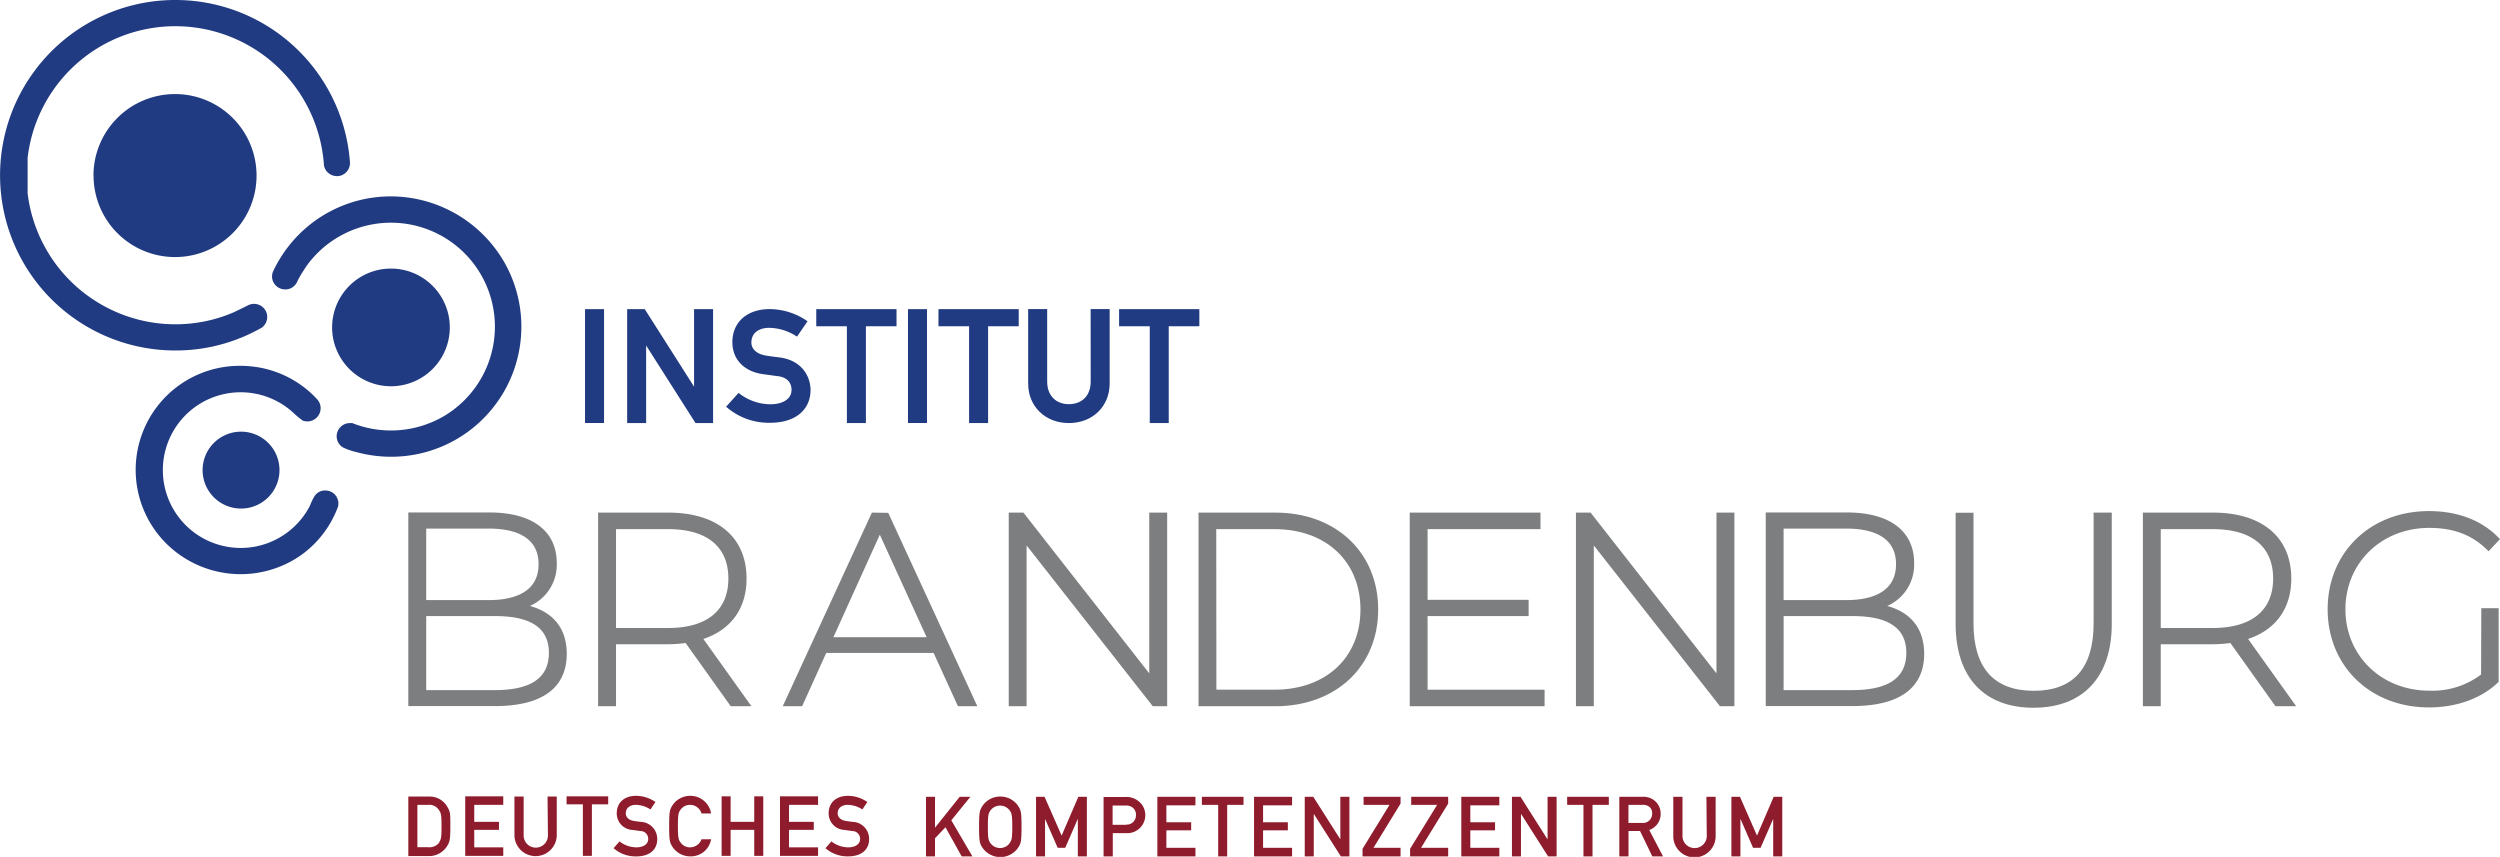 <svg xmlns="http://www.w3.org/2000/svg" viewBox="0 0 542.96 186.1"><defs><style>.cls-1{fill:#8f1c2c;}.cls-2{fill:#213b82;}.cls-3{fill:#7d7e7f;}</style></defs><g id="Layer_2" data-name="Layer 2"><g id="Calque_1" data-name="Calque 1"><path class="cls-1" d="M93.21,173H88.68v12.93h4.4a4.61,4.61,0,0,0,4-2.14c.59-.91.73-1.42.73-4.33,0-2.7,0-3.19-.69-4.28A4.37,4.37,0,0,0,93.21,173Zm2.18,10A2.7,2.7,0,0,1,93,184H90.65V174.8H93a2.5,2.5,0,0,1,2.31,1.09c.52.71.58,1.27.58,3.6S95.82,182.25,95.39,182.9Z"></path><polygon class="cls-1" points="101.04 185.88 109.3 185.88 109.3 184.03 103 184.03 103 180.23 108.37 180.23 108.37 178.49 103 178.49 103 174.8 109.3 174.8 109.3 172.95 101.04 172.95 101.04 185.88"></polygon><path class="cls-1" d="M119,181.29a2.64,2.64,0,1,1-5.27,0V173h-2v8.55a4.6,4.6,0,0,0,9.19,0V173h-2Z"></path><polygon class="cls-1" points="123.05 174.69 126.59 174.69 126.59 185.88 128.55 185.88 128.55 174.69 132.09 174.69 132.09 172.95 123.05 172.95 123.05 174.69"></polygon><path class="cls-1" d="M139.19,178.5l-1.45-.19c-1.3-.2-1.83-.93-1.83-1.66,0-1.23,1-1.85,2.16-1.85a6.07,6.07,0,0,1,3.2,1l1.09-1.62a7.6,7.6,0,0,0-4.2-1.34c-2.67,0-4.21,1.56-4.21,3.78a3.58,3.58,0,0,0,3.43,3.63l1.71.24a1.68,1.68,0,0,1,1.69,1.74c0,1.07-1,1.8-2.56,1.8a6,6,0,0,1-3.67-1.29l-1.29,1.47A7.23,7.23,0,0,0,138.2,186c2.78,0,4.54-1.38,4.54-3.76A3.7,3.7,0,0,0,139.19,178.5Z"></path><path class="cls-1" d="M149.89,174.8a2.6,2.6,0,0,1,2.47,1.87h2.08a4.56,4.56,0,0,0-4.55-3.83,4.61,4.61,0,0,0-4,2.32c-.41.77-.56,1.15-.56,4.25s.15,3.49.56,4.25a4.6,4.6,0,0,0,4,2.33,4.46,4.46,0,0,0,4.55-3.72h-2.08a2.66,2.66,0,0,1-2.47,1.76,2.48,2.48,0,0,1-2-.95c-.51-.65-.66-1-.66-3.67s.15-3,.66-3.67A2.5,2.5,0,0,1,149.89,174.8Z"></path><polygon class="cls-1" points="163.81 178.49 158.68 178.49 158.68 172.95 156.72 172.95 156.72 185.88 158.68 185.88 158.68 180.23 163.81 180.23 163.81 185.88 165.77 185.88 165.77 172.95 163.81 172.95 163.81 178.49"></polygon><polygon class="cls-1" points="169.4 185.88 177.67 185.88 177.67 184.03 171.36 184.03 171.36 180.23 176.74 180.23 176.74 178.49 171.36 178.49 171.36 174.8 177.67 174.8 177.67 172.95 169.4 172.95 169.4 185.88"></polygon><path class="cls-1" d="M185.22,178.5c-.62-.07-1.11-.14-1.45-.19-1.31-.2-1.84-.93-1.84-1.66,0-1.23,1-1.85,2.17-1.85a6,6,0,0,1,3.19,1l1.09-1.62a7.59,7.59,0,0,0-4.19-1.34c-2.67,0-4.22,1.56-4.22,3.78a3.59,3.59,0,0,0,3.44,3.63l1.7.24a1.68,1.68,0,0,1,1.69,1.74c0,1.07-1,1.8-2.56,1.8a6,6,0,0,1-3.67-1.29l-1.29,1.47a7.23,7.23,0,0,0,4.94,1.78c2.78,0,4.54-1.38,4.54-3.76A3.69,3.69,0,0,0,185.22,178.5Z"></path><polygon class="cls-1" points="210.75 173.05 208.43 173.05 203.1 179.72 203.07 179.72 203.07 173.05 201.11 173.05 201.11 185.99 203.07 185.99 203.07 182.05 205.34 179.67 208.86 185.99 211.19 185.99 206.61 178.16 210.75 173.05"></polygon><path class="cls-1" d="M217.2,173a4.6,4.6,0,0,0-4,2.32c-.42.76-.56,1.15-.56,4.25s.14,3.49.56,4.26a4.7,4.7,0,0,0,8.1,0c.42-.77.56-1.15.56-4.26s-.14-3.49-.56-4.25A4.61,4.61,0,0,0,217.2,173Zm2,10.24a2.6,2.6,0,0,1-4,0c-.51-.65-.65-1-.65-3.67s.14-3,.65-3.67a2.6,2.6,0,0,1,4,0c.51.66.65,1,.65,3.67S219.71,182.54,219.2,183.19Z"></path><polygon class="cls-1" points="230.57 181.48 226.86 173.05 225.01 173.05 225.01 185.99 226.97 185.99 226.97 177.92 227 177.92 229.71 184.13 231.35 184.13 234.05 177.92 234.09 177.92 234.09 185.99 236.05 185.99 236.05 173.05 234.2 173.05 230.57 181.48"></polygon><path class="cls-1" d="M247.27,174a4.22,4.22,0,0,0-2.9-.91h-4.69V186h2v-5.05h3a3.91,3.91,0,0,0,4.06-3.89A3.83,3.83,0,0,0,247.27,174Zm-2.72,5.13h-2.91v-4.18h2.84a2.3,2.3,0,0,1,1.4.36,1.93,1.93,0,0,1,.83,1.73A2,2,0,0,1,244.55,179.09Z"></path><polygon class="cls-1" points="251.36 185.99 259.63 185.99 259.63 184.13 253.32 184.13 253.32 180.34 258.7 180.34 258.7 178.59 253.32 178.59 253.32 174.91 259.63 174.91 259.63 173.05 251.36 173.05 251.36 185.99"></polygon><polygon class="cls-1" points="261.03 174.8 264.57 174.8 264.57 185.99 266.53 185.99 266.53 174.8 270.07 174.8 270.07 173.05 261.03 173.05 261.03 174.8"></polygon><polygon class="cls-1" points="272.36 185.99 280.62 185.99 280.62 184.13 274.32 184.13 274.32 180.34 279.7 180.34 279.7 178.59 274.32 178.59 274.32 174.91 280.62 174.91 280.62 173.05 272.36 173.05 272.36 185.99"></polygon><polygon class="cls-1" points="291.1 182.25 291.07 182.25 285.22 173.05 283.37 173.05 283.37 185.99 285.33 185.99 285.33 176.8 285.36 176.8 291.21 185.99 293.07 185.99 293.07 173.05 291.1 173.05 291.1 182.25"></polygon><polygon class="cls-1" points="296.15 174.8 301.78 174.8 295.92 184.35 295.92 185.99 304.18 185.99 304.18 184.13 298.3 184.13 304.18 174.53 304.18 173.05 296.15 173.05 296.15 174.8"></polygon><polygon class="cls-1" points="306.49 174.8 312.12 174.8 306.25 184.35 306.25 185.99 314.52 185.99 314.52 184.13 308.63 184.13 314.52 174.53 314.52 173.05 306.49 173.05 306.49 174.8"></polygon><polygon class="cls-1" points="317.37 185.99 325.63 185.99 325.63 184.13 319.33 184.13 319.33 180.34 324.7 180.34 324.7 178.59 319.33 178.59 319.33 174.91 325.63 174.91 325.63 173.05 317.37 173.05 317.37 185.99"></polygon><polygon class="cls-1" points="336.11 182.25 336.07 182.25 330.23 173.05 328.37 173.05 328.37 185.99 330.33 185.99 330.33 176.8 330.37 176.8 336.22 185.99 338.07 185.99 338.07 173.05 336.11 173.05 336.11 182.25"></polygon><polygon class="cls-1" points="340.36 174.8 343.9 174.8 343.9 185.99 345.87 185.99 345.87 174.8 349.41 174.8 349.41 173.05 340.36 173.05 340.36 174.8"></polygon><path class="cls-1" d="M360.67,176.67a3.67,3.67,0,0,0-1.29-2.76,3.82,3.82,0,0,0-2.64-.86h-5.05V186h2v-5.52h2.5l2.67,5.52h2.33l-3-5.74A3.68,3.68,0,0,0,360.67,176.67Zm-7,2.06V174.8h3.07a2.18,2.18,0,0,1,1.43.4,1.74,1.74,0,0,1,.65,1.47,2,2,0,0,1-2.19,2.06Z"></path><path class="cls-1" d="M370.68,181.39a2.64,2.64,0,1,1-5.27,0v-8.34h-2v8.56a4.6,4.6,0,0,0,9.2,0v-8.56h-2Z"></path><polygon class="cls-1" points="385.22 173.05 381.59 181.48 377.89 173.05 376.03 173.05 376.03 185.99 377.99 185.99 377.99 177.92 378.03 177.92 380.74 184.13 382.37 184.13 385.08 177.92 385.11 177.92 385.11 185.99 387.08 185.99 387.08 173.05 385.22 173.05"></polygon><path class="cls-2" d="M44,102.1a8.35,8.35,0,1,0,8.35-8.35A8.36,8.36,0,0,0,44,102.1"></path><path class="cls-2" d="M84.91,83.89A12.78,12.78,0,1,0,72.13,71.11,12.79,12.79,0,0,0,84.91,83.89"></path><path class="cls-2" d="M20.32,38.12A17.7,17.7,0,1,0,38,20.43a17.71,17.71,0,0,0-17.7,17.69"></path><path class="cls-2" d="M73.11,107.9l-.34-.45a2.93,2.93,0,0,0-3.55-.57.24.24,0,0,1-.09.06,2.79,2.79,0,0,0-1,1.15.71.71,0,0,1-.1.14c-.22.42-.62,1.34-.75,1.67A16.91,16.91,0,1,1,42.57,88.25a16.92,16.92,0,0,1,20.69,1l.63.57.41.37c.44.38.92.76,1.45,1.16A2.89,2.89,0,0,0,68.41,91a2.86,2.86,0,0,0,.7-4l-.16-.2c-.45-.5-.8-.85-1.13-1.17s-.43-.37-.59-.53a22.48,22.48,0,0,0-12.61-5.52,21.4,21.4,0,0,0-2.39-.13A22.59,22.59,0,0,0,41.48,122a22.91,22.91,0,0,0,21.58,0c.83-.46,1.54-.89,2.18-1.33a22.51,22.51,0,0,0,7.93-10l.21-.53a2.83,2.83,0,0,0,.09-1.2,2.79,2.79,0,0,0-.36-1"></path><path class="cls-2" d="M109.35,56.66A26.24,26.24,0,0,0,107.57,54,28.49,28.49,0,0,0,84.88,42.65,28.2,28.2,0,0,0,61.69,54.81c-.39.56-.75,1.13-1.08,1.69-.45.75-.84,1.48-1.17,2.17l-.2.45a2.82,2.82,0,0,0,.24,2.36,2.91,2.91,0,0,0,3.81,1.06,2.86,2.86,0,0,0,1.2-1.24c.28-.59.54-1.09.86-1.63s.78-1.2,1.12-1.76A22.58,22.58,0,1,1,96.32,90.43a22.77,22.77,0,0,1-18.89,1.8c-.3-.1-.61-.22-.9-.34a3.6,3.6,0,0,0-.56,0,2.88,2.88,0,0,0-1.44.39,2.48,2.48,0,0,0-.32.23,2.85,2.85,0,0,0-.71,3.67,3,3,0,0,0,.89.94,0,0,0,0,1,0,0l.23.12a15.22,15.22,0,0,0,2.32.84l.08,0A28.65,28.65,0,0,0,85,99.2h0a28.26,28.26,0,0,0,24.36-42.54"></path><path class="cls-2" d="M38.14,76.12A37.57,37.57,0,0,0,55.29,72l.86-.45.71-.39a2.87,2.87,0,0,0,.87-3.61,3.94,3.94,0,0,0-.31-.48,2.9,2.9,0,0,0-3.54-.77l-.22.12-2.77,1.35A31.83,31.83,0,0,1,38.1,70.43,32.33,32.33,0,0,1,6,42V34.26A32.35,32.35,0,0,1,23.43,9.2,32.35,32.35,0,0,1,70.31,35.29l.06.72a3,3,0,0,0,.26.71,2.9,2.9,0,0,0,3.63,1.33l.49-.27A2.87,2.87,0,0,0,76,35.17,38,38,0,0,0,38,0,38,38,0,0,0,7.19,15.83,38.05,38.05,0,0,0,38.13,76.12Z"></path><path class="cls-3" d="M115.08,131.6a9.76,9.76,0,0,0,5.84-9.3c0-7-5.33-11-14.62-11H88.68v42.05h18.8c12.9,0,15.61-6.15,15.61-11.32C123.09,136.65,120.33,133.06,115.08,131.6Zm-8.9-1.27H92.57V114.8h13.61c4.92,0,10.79,1.34,10.79,7.74S111.1,130.33,106.18,130.33ZM92.57,133.8h14.91c7.89,0,11.73,2.62,11.73,8s-3.84,8.08-11.73,8.08H92.57Z"></path><path class="cls-3" d="M162.14,125.65c0-9-6.37-14.32-17-14.32H129.9v42.05h3.89V139.92h11.32a28.85,28.85,0,0,0,3.79-.27l9.8,13.73h4.5l-10.44-14.61C158.81,136.75,162.14,132.11,162.14,125.65Zm-28.35-10.73h11.32c8.44,0,13.08,3.81,13.08,10.73s-4.64,10.74-13.08,10.74H133.79Z"></path><path class="cls-3" d="M189.36,111.33,170,153.38h4.21l5.24-11.58h23.31l5.29,11.58h4.21l-19.35-42Zm11.89,27.06H181l10.08-22.26Z"></path><polygon class="cls-3" points="249.6 146.25 222.4 111.5 222.26 111.33 219.08 111.33 219.08 153.38 222.96 153.38 222.96 118.46 250.36 153.38 253.49 153.38 253.49 111.33 249.6 111.33 249.6 146.25"></polygon><path class="cls-3" d="M277,111.33H260.3v42.05H277c13.14,0,22.32-8.64,22.32-21S290.17,111.33,277,111.33Zm-12.85,3.59H276.8c11.17,0,18.67,7,18.67,17.44s-7.5,17.43-18.67,17.43H264.18Z"></path><polygon class="cls-3" points="310.05 133.8 331.99 133.8 331.99 130.27 310.05 130.27 310.05 114.92 334.57 114.92 334.57 111.33 306.17 111.33 306.17 153.38 335.46 153.38 335.46 149.79 310.05 149.79 310.05 133.8"></polygon><polygon class="cls-3" points="372.79 146.25 345.45 111.33 342.27 111.33 342.27 153.38 346.15 153.38 346.15 118.46 373.55 153.38 376.68 153.38 376.68 111.33 372.79 111.33 372.79 146.25"></polygon><path class="cls-3" d="M409.88,131.6a9.76,9.76,0,0,0,5.84-9.3c0-7-5.33-11-14.62-11H383.49v42.05h18.79c12.91,0,15.62-6.15,15.62-11.32C417.9,136.65,415.13,133.06,409.88,131.6ZM401,130.33H387.37V114.8H401c4.92,0,10.79,1.34,10.79,7.74S405.91,130.33,401,130.33Zm-13.62,3.47h14.91c7.89,0,11.73,2.62,11.73,8s-3.84,8.08-11.73,8.08H387.37Z"></path><path class="cls-3" d="M454.7,135.36c0,9.73-4.38,14.67-13,14.67s-13.09-4.94-13.09-14.67v-24h-3.88v24.14c0,11.57,6.16,18.21,16.91,18.21s17-6.64,17-18.21V111.33H454.7Z"></path><path class="cls-3" d="M497.63,125.65c0-9-6.37-14.32-17-14.32H465.4v42.05h3.88V139.92H480.6a29.11,29.11,0,0,0,3.8-.27l9.79,13.73h4.5l-10.44-14.61C494.31,136.75,497.63,132.11,497.63,125.65Zm-28.35-10.73H480.6c8.44,0,13.09,3.81,13.09,10.73S489,136.39,480.6,136.39H469.28Z"></path><path class="cls-3" d="M538.85,146.49A17.49,17.49,0,0,1,527.59,150c-10.38,0-18.2-7.6-18.2-17.67s7.82-17.68,18.2-17.68c5.28,0,9.27,1.51,12.57,4.76l.32.32,2.48-2.64-.29-.3C539,113,533.77,111,527.53,111c-12.76,0-22,9-22,21.32s9.23,21.32,22,21.32c6,0,11.34-1.93,15-5.42l.14-.13v-16h-3.77Z"></path><rect class="cls-2" x="127.06" y="67.14" width="4.13" height="24.73"></rect><polygon class="cls-2" points="150.74 83.98 140.03 67.14 136.21 67.14 136.21 91.88 140.33 91.88 140.33 75.04 151.05 91.88 154.87 91.88 154.87 67.14 150.74 67.14 150.74 83.98"></polygon><path class="cls-2" d="M169.17,77.61c-.93-.11-1.85-.23-2.72-.37-2-.3-3.26-1.36-3.26-2.84,0-2.36,2-3.2,3.84-3.2A11.19,11.19,0,0,1,172.92,73l.18.11,2.29-3.34-.19-.12a14.48,14.48,0,0,0-8-2.52c-4.94,0-8.14,2.82-8.14,7.2,0,3.71,2.55,6.37,6.64,6.93l1.45.19c.59.09,1.13.17,1.76.24,1.92.24,3,1.31,3,3,0,1.89-1.8,3.11-4.59,3.11a11.16,11.16,0,0,1-6.75-2.34l-.17-.13-2.7,3,.16.14a14,14,0,0,0,9.43,3.35c5.39,0,8.75-2.75,8.75-7.17C176,81.81,174.22,78.21,169.17,77.61Z"></path><polygon class="cls-2" points="177.28 70.86 183.93 70.86 183.93 91.88 188.06 91.88 188.06 70.86 194.71 70.86 194.71 67.14 177.28 67.14 177.28 70.86"></polygon><rect class="cls-2" x="197.2" y="67.14" width="4.13" height="24.73"></rect><polygon class="cls-2" points="203.82 70.86 210.47 70.86 210.47 91.88 214.6 91.88 214.6 70.86 221.25 70.86 221.25 67.14 203.82 67.14 203.82 70.86"></polygon><path class="cls-2" d="M236.88,82.89c0,3-1.86,4.89-4.73,4.89s-4.72-1.92-4.72-4.89V67.13H223.3V83.29c0,5,3.72,8.59,8.85,8.59S241,88.27,241,83.29V67.13h-4.13Z"></path><polygon class="cls-2" points="243.05 70.86 249.71 70.86 249.71 91.88 253.83 91.88 253.83 70.86 260.48 70.86 260.48 67.14 243.05 67.14 243.05 70.86"></polygon></g></g></svg>
